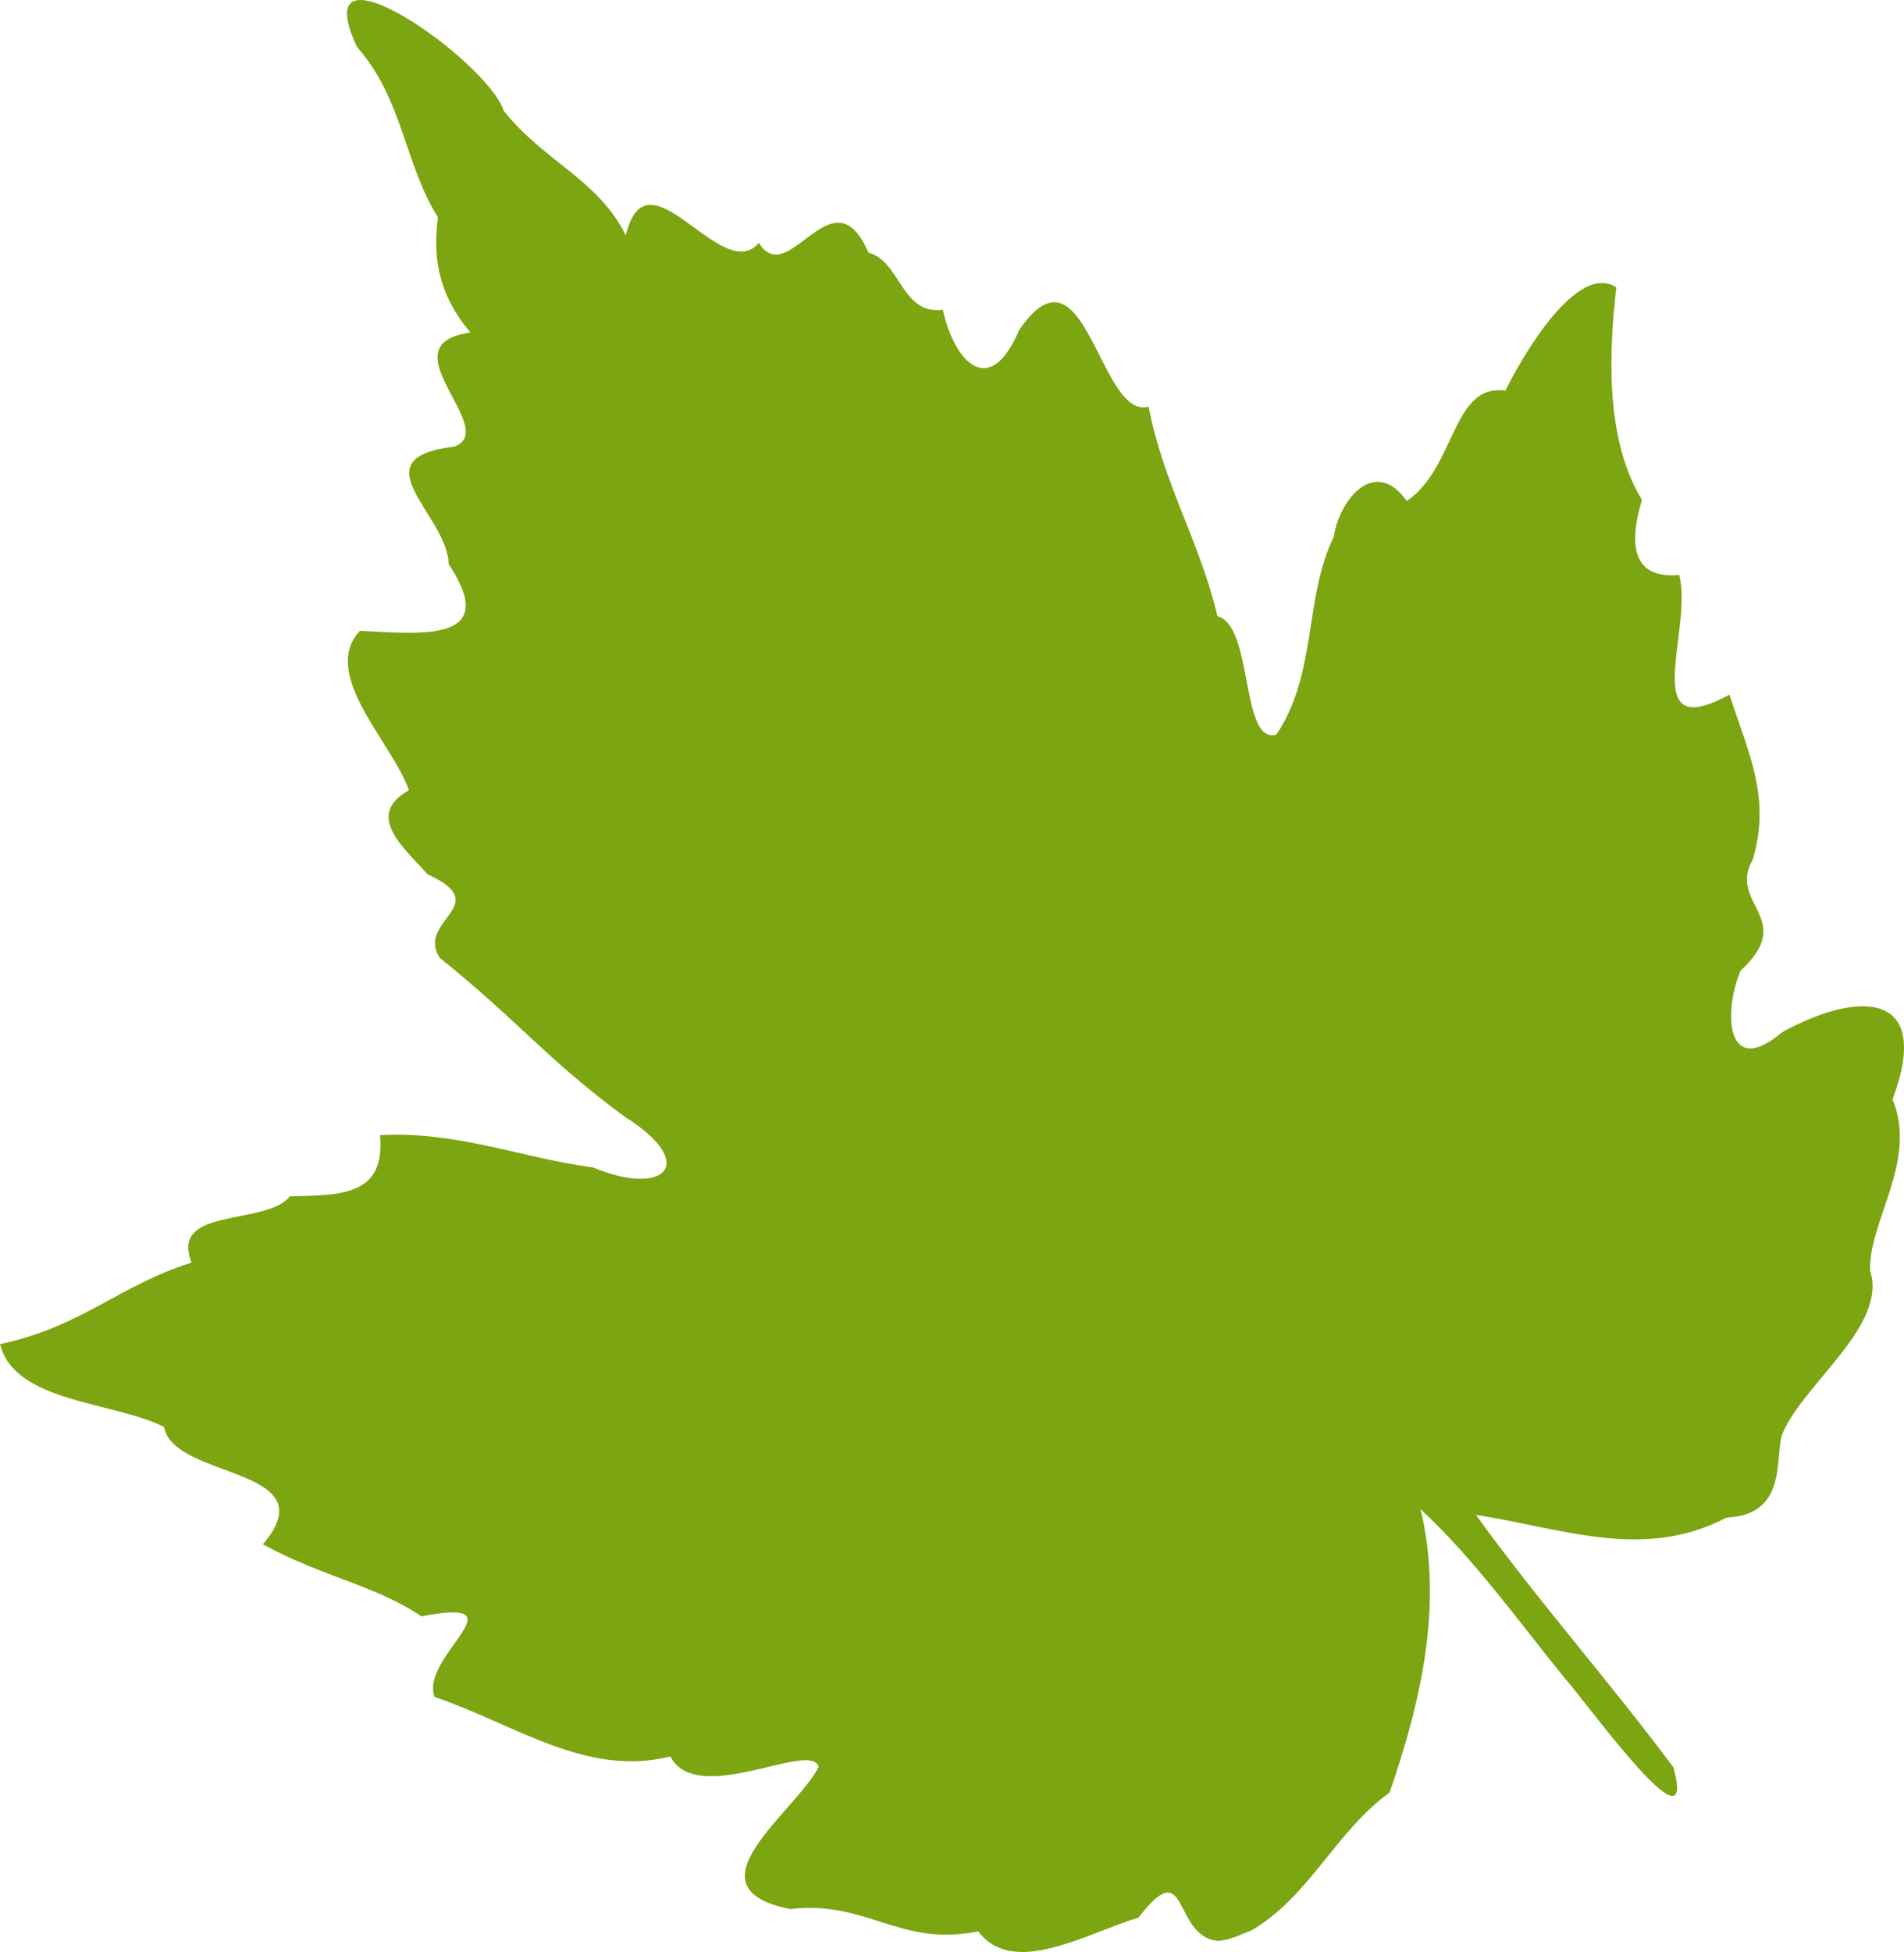 <?xml version="1.0" encoding="UTF-8"?>
<svg version="1.1" viewBox="0 0 475.43 487.22" xmlns="http://www.w3.org/2000/svg">
<g transform="translate(-13.176 -6.187)">
<path d="m317.14 490.63c-11.32-1.29-7.09-22.18-19.68-5.81-12.88 3.86-31.29 15.1-40.03 3.42-19.6 4.04-27.6-7.78-46.86-5.55-26.76-5.25 1.22-24.12 7.02-35.47-1.8-6.81-30.41 10.2-37.02-2.62-20.97 5.28-38.74-8.02-58.89-14.86-3.76-10.16 22.61-25.08-3.26-20.11-11.59-7.79-24.553-9.78-39.601-17.98 16.532-19.37-22.382-16.15-24.664-29.27-12.447-6.38-37.299-5.99-40.979-20.69 20.682-4.45 29.533-14.58 47.844-20.37-5.623-14.03 18.582-9.04 24.541-16.53 13.099-0.28 23.849-0.2 22.509-15.26 19.2-1.1 35.58 5.77 53.13 8.03 17.96 7.5 26.66-0.85 7.99-12.62-19.36-14.22-26.54-23.88-46.22-39.68-6.03-9.39 13.9-13.15-3.03-20.84-5.58-6.34-16-14.68-4.64-21-4.21-11.9-22.348-29.03-12.26-39.78 14.72 0.66 35.49 3.33 22.16-16.66-0.13-12.13-22.97-26.43 1.38-29.31 11.8-4.28-17.6-25.549 4.08-28.47-8.63-10.17-9.28-19.811-8.13-28.774-8.26-13.016-8.79-29.678-20.17-42.448-13.745-29.098 32.54 3.259 36.62 15.912 10.21 12.712 23.66 17.2 30.45 31.065 5.37-22.4 23.94 12.776 33.23 1.857 7.45 11.98 18.39-18.252 27.37 2.418 8.13 2.264 8.19 15.606 18.56 14.285 3 13.308 11.78 22.295 19.04 5.079 16.57-24.15 20.02 22.556 32.36 19.096 3.63 19.09 12.99 34.26 17.17 52.28 9.13 2.52 5.68 32.18 14.75 29.56 10.28-15.46 6.79-33.95 14.3-49.32 1.41-9.32 10.22-20.22 18.25-8.97 12.27-8.38 11.22-29.38 24.62-27.56 4.43-9.007 18.01-32.14 27.7-25.759-2.39 20.365-1.84 39.459 6.39 53.049-3.13 10.39-2.93 19.8 9.32 18.74 3.53 13.7-10.68 42.55 12.52 29.86 5.03 15.24 10.31 25.8 5.86 41.11-6.46 11.2 11.12 14.68-3.08 27.8-4.4 10.48-3.55 27.15 10.45 15.31 19.46-10.63 37.54-10.07 27.51 16.81 6.36 15.32-6.02 30.44-5.62 42.71 4.47 13.51-16.16 27.89-21.71 40.31-2.46 5.3 1.86 20.61-14.14 21.36-20.79 10.92-41.17 2.57-62.56-0.67 15.6 21.6 33.4 41.63 49.31 63.02 6.21 22.65-21.04-15.38-27-22.1-11.68-14.34-22.69-29.88-36.14-42.36 5.73 23.84 0.08 48.12-7.74 70.76-13.34 9.52-20.17 26.16-34.52 34.4-2.77 1.03-5.47 2.52-8.49 2.6z" fill="#7ca512"/>
</g>
</svg>
